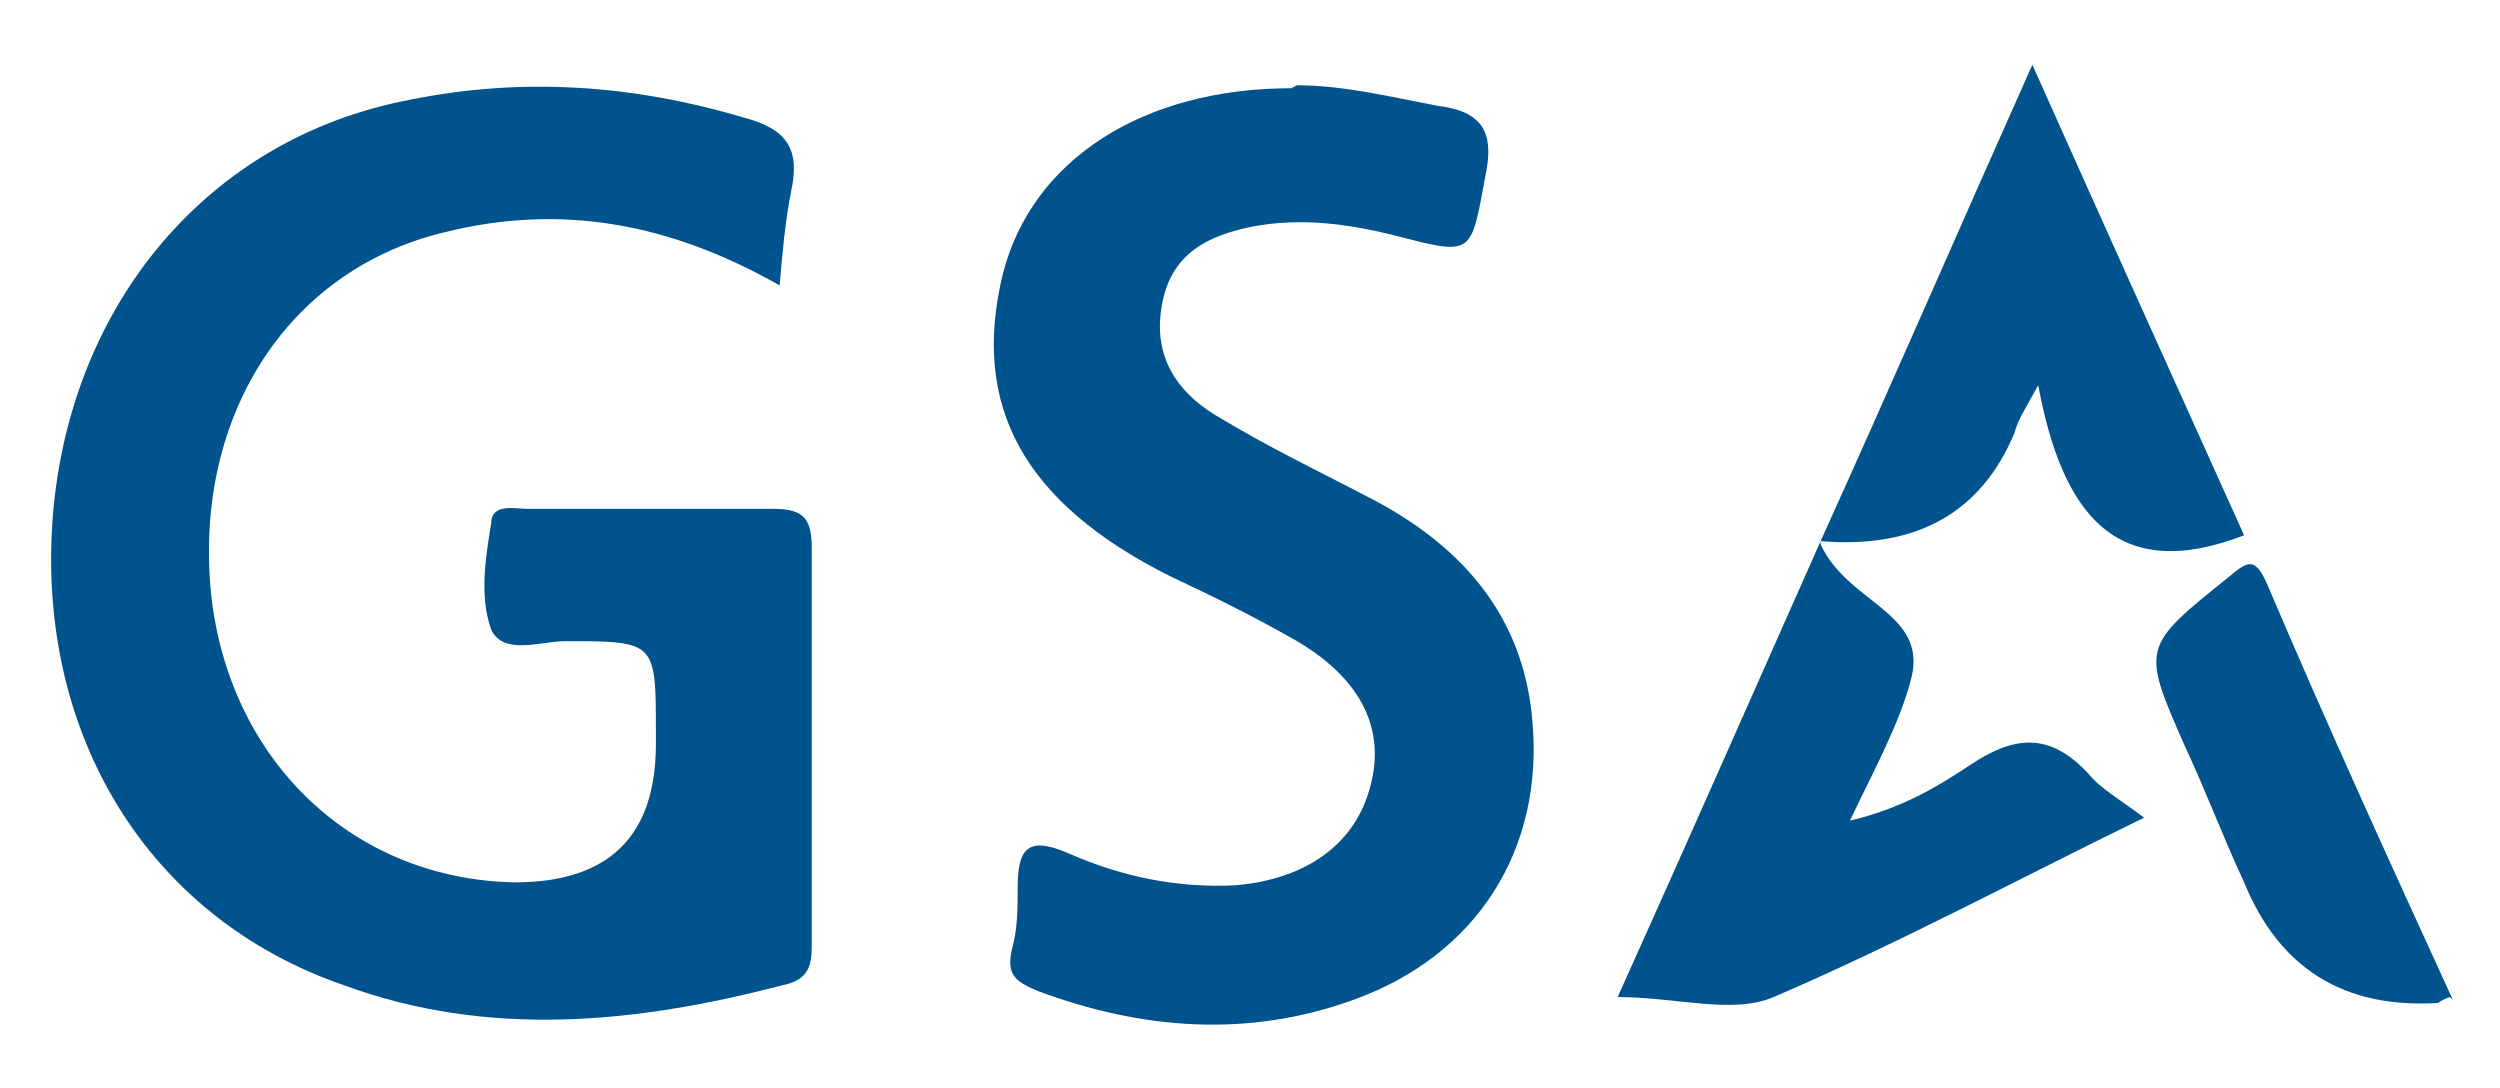 <svg xmlns="http://www.w3.org/2000/svg" id="Layer_1" viewBox="0 0 85 37"><defs><style>      .cls-1 {        fill: #01538e;      }    </style></defs><path class="cls-1" d="M26.5,9.7c-3.7-2.1-7.4-2.8-11.4-1.8-5.4,1.3-8.6,6.4-7.9,12.5.7,5.6,4.9,9.5,10.3,9.6q4.8,0,4.8-4.7c0-.1,0-.3,0-.4,0-3.1,0-3.1-3.1-3.1-.8,0-2.1.5-2.5-.4-.4-1.1-.2-2.4,0-3.6,0-.7.8-.5,1.2-.5,2.8,0,5.6,0,8.4,0,1.1,0,1.3.4,1.3,1.4,0,4.4,0,8.9,0,13.3,0,.7,0,1.3-1,1.5-5,1.3-10,1.8-14.9,0C5,31.2,1.2,24.9,1.8,17.5c.6-7.2,5.3-12.8,12.1-14.1,3.9-.8,7.7-.5,11.4.6,1.5.4,1.9,1.1,1.6,2.5-.2,1-.3,2.1-.4,3.3Z"></path><path class="cls-1" d="M44.1,2.9c1.6,0,3.2.4,4.8.7,1.6.2,1.9,1,1.6,2.4-.5,2.7-.4,2.7-3.1,2-1.6-.4-3.2-.6-4.8-.3-1.5.3-2.8.9-3.1,2.7-.3,1.7.5,2.9,1.8,3.7,1.8,1.1,3.7,2,5.6,3,2.9,1.6,4.9,3.9,5.2,7.4.4,4.4-1.9,8-6.1,9.5-3.6,1.3-7.2,1-10.7-.3-.7-.3-1.1-.5-.9-1.4.2-.7.2-1.4.2-2.1,0-1.3.3-1.8,1.7-1.2,1.8.8,3.7,1.2,5.7,1.1,2.4-.2,4.1-1.4,4.6-3.4.5-1.9-.3-3.6-2.5-4.9-1.4-.8-2.8-1.5-4.3-2.2-5-2.5-6.8-5.8-5.7-10.3,1-3.9,4.8-6.3,9.8-6.3Z"></path><path class="cls-1" d="M61.9,18.5c.9,2,3.6,2.3,3.1,4.5-.4,1.6-1.3,3.2-2.1,4.9,1.7-.4,2.9-1.1,4.1-1.9,1.5-1,2.7-1.1,4,.3.4.5,1.1.9,1.9,1.5-4.3,2.1-8.4,4.3-12.6,6.1-1.4.6-3.3,0-5.3,0,2.3-5.1,4.5-10.1,6.9-15.5Z"></path><path class="cls-1" d="M69.1,2.2c2.5,5.6,4.9,10.9,7.2,16-4.4,1.7-6.2-.8-7-5.1-.5.9-.7,1.2-.8,1.6q-1.7,4.1-6.6,3.7c2.4-5.3,4.7-10.6,7.2-16.2Z"></path><path class="cls-1" d="M83.3,33.9c-.3.1-.4.2-.4.2q-4.8.3-6.6-4.1c-.7-1.5-1.3-3.1-2-4.6-1.5-3.4-1.5-3.4,1.5-5.8.7-.6.9-.6,1.3.3,2,4.7,4.1,9.3,6.3,14.1Z"></path></svg>